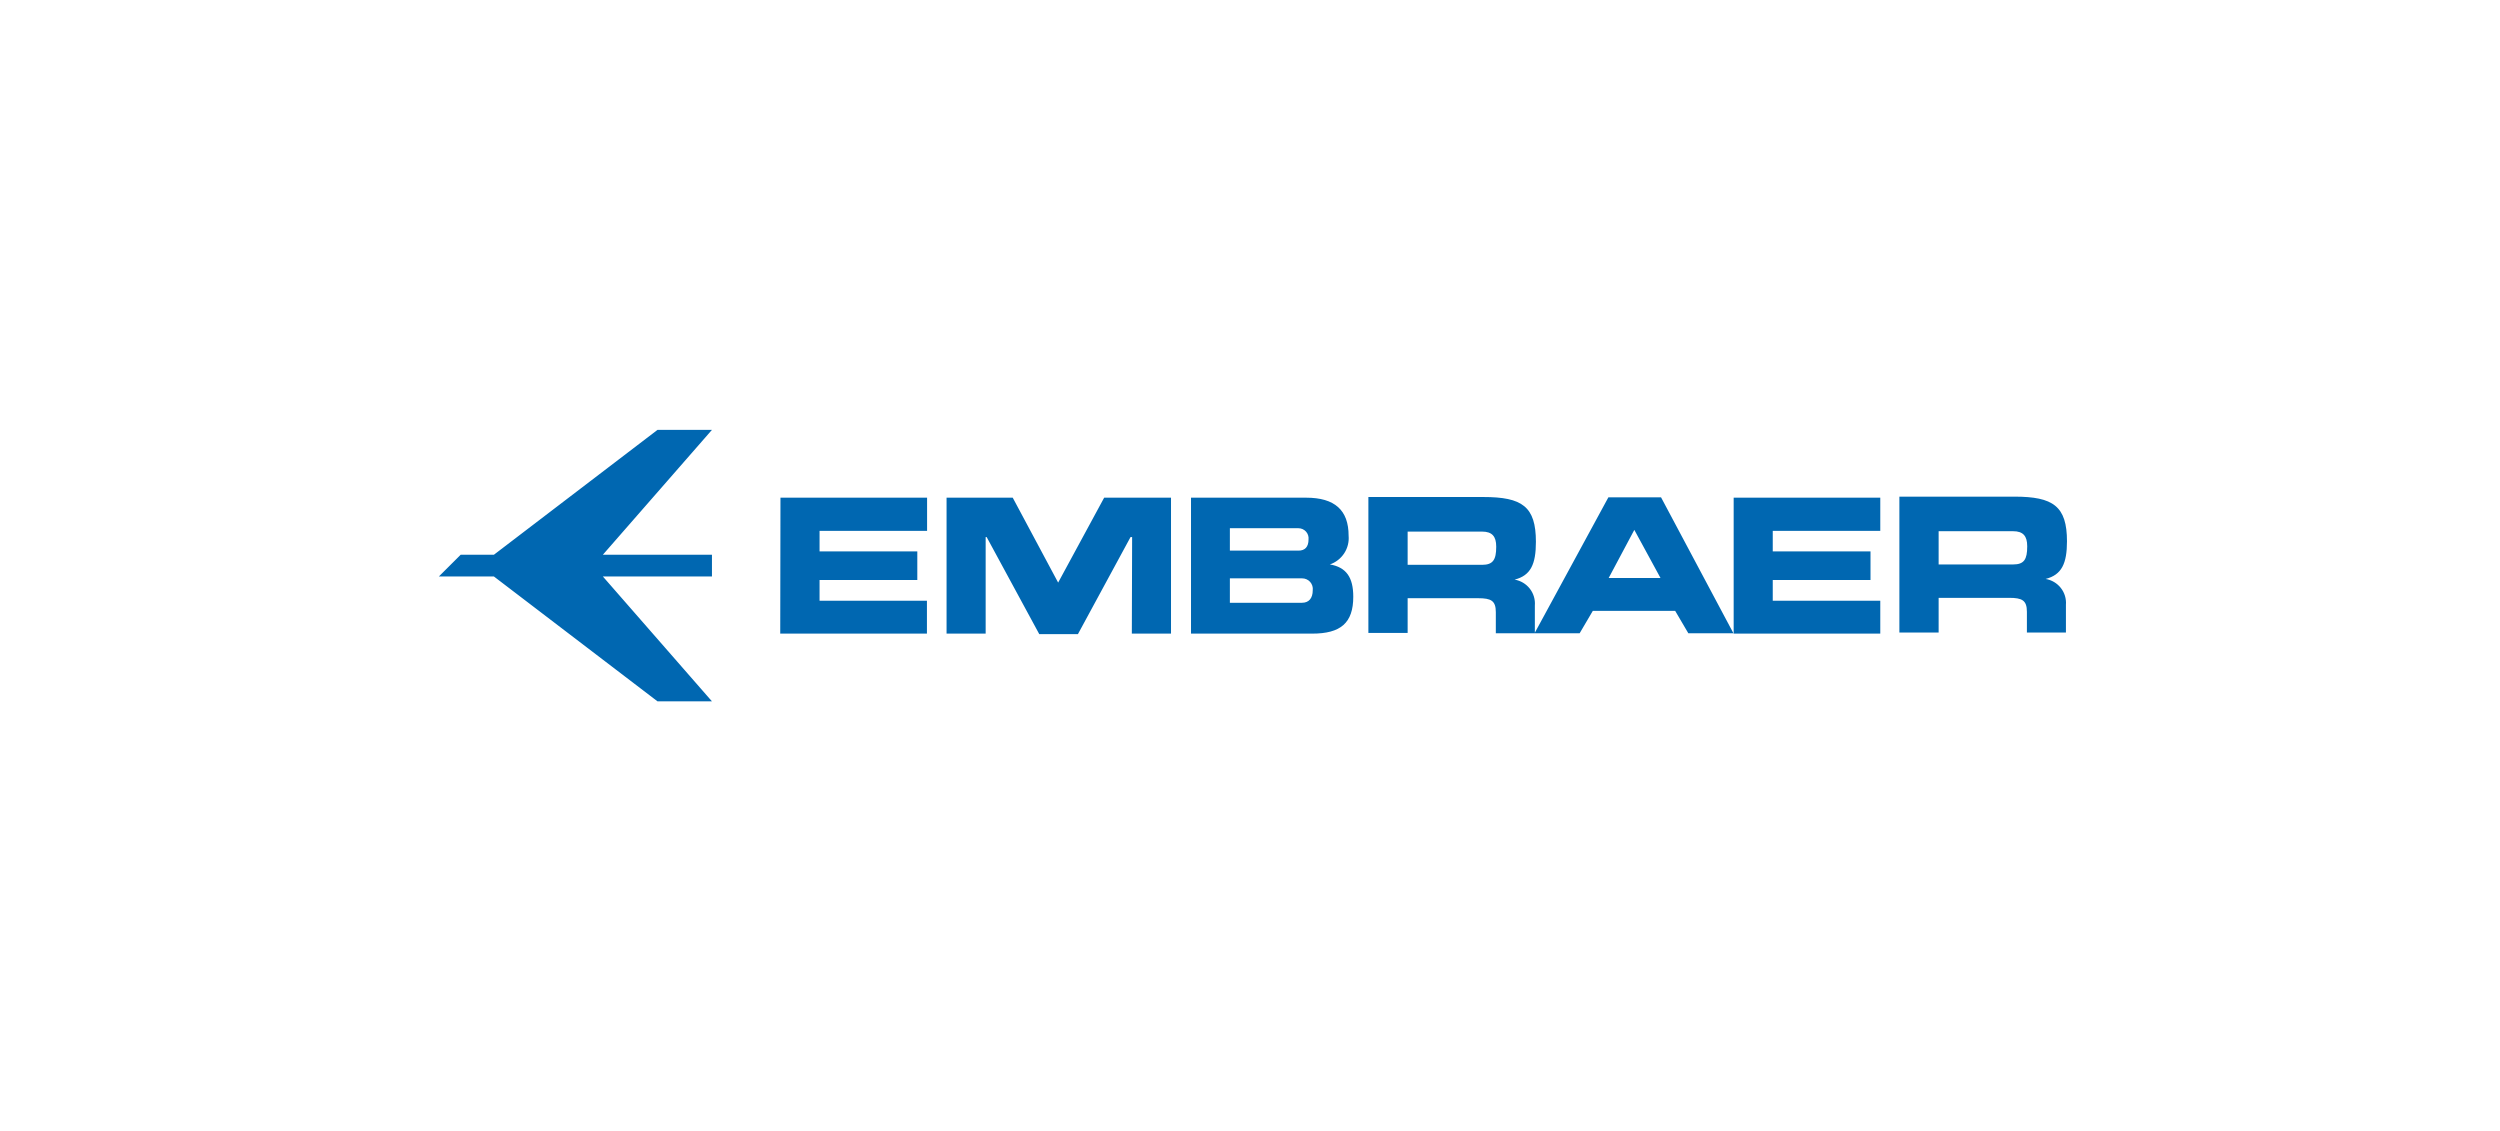 <svg xmlns="http://www.w3.org/2000/svg" width="221" height="100" viewBox="0 0 221 100" fill="none"><g style="mix-blend-mode:luminosity"><path d="M62.937 62L53.293 50.961H62.937V49.039H53.293L62.937 38H58.125L43.661 49.039H40.724L38.796 50.961H43.661L58.125 62H62.937ZM68.973 56.012H81.941V53.106H72.449V51.271H81.09V48.742H72.449V46.926H81.954V43.995H68.993L68.973 56.012ZM100.054 56.012H103.517V43.995H97.608L93.54 51.502L89.525 43.995H83.676V56.012H87.132V47.474H87.219L91.871 56.058H95.288L99.941 47.474H100.08L100.054 56.012ZM116.046 52.182C116.046 52.889 115.7 53.285 115.096 53.285H108.721V51.126H115.096C115.231 51.124 115.365 51.151 115.489 51.205C115.613 51.258 115.723 51.338 115.814 51.438C115.904 51.539 115.971 51.657 116.011 51.785C116.051 51.913 116.063 52.049 116.046 52.182ZM115.674 47.686C115.674 48.346 115.361 48.676 114.783 48.676H108.721V46.695H114.783C114.909 46.696 115.034 46.722 115.149 46.773C115.264 46.825 115.367 46.9 115.451 46.993C115.535 47.086 115.599 47.197 115.637 47.316C115.675 47.435 115.688 47.561 115.674 47.686ZM117.555 49.898C118.078 49.72 118.526 49.372 118.828 48.912C119.129 48.451 119.266 47.903 119.217 47.356C119.217 45.098 117.994 43.995 115.454 43.995H105.285V56.012H115.999C118.512 56.012 119.629 55.074 119.629 52.75C119.629 51.04 119.011 50.149 117.575 49.898H117.555ZM153.256 56.012H166.217V53.106H156.711V51.271H165.353V48.742H156.711V46.926H166.217V43.995H153.256V56.012ZM132.265 48.346C132.265 49.488 131.978 49.931 131.015 49.931H124.435V46.993H131.015C131.906 46.993 132.265 47.422 132.265 48.313V48.346ZM132.231 55.979H135.681V53.523C135.724 52.989 135.563 52.458 135.233 52.036C134.902 51.613 134.424 51.328 133.893 51.238C135.316 50.875 135.774 49.878 135.774 47.897C135.774 44.774 134.564 43.936 131.121 43.936H120.965V55.952H124.435V52.882H130.669C131.812 52.882 132.231 53.1 132.231 54.117V55.979ZM146.788 51.093H142.208L144.474 46.841L146.788 51.093ZM149.247 55.979H153.235L146.835 43.962H142.182L135.654 55.979H139.642L140.806 53.998H148.084L149.247 55.979ZM179.205 48.313C179.205 49.455 178.926 49.898 177.962 49.898H171.375V46.959H177.962C178.846 46.959 179.205 47.389 179.205 48.28V48.313ZM182.721 47.864C182.721 44.741 181.505 43.903 178.068 43.903H167.905V55.919H171.375V52.849H177.617C178.752 52.849 179.178 53.067 179.178 54.084V55.919H182.628V53.463C182.67 52.928 182.51 52.397 182.177 51.974C181.845 51.552 181.366 51.268 180.834 51.179C182.256 50.815 182.721 49.818 182.721 47.838" fill="#0067B1"></path></g></svg>